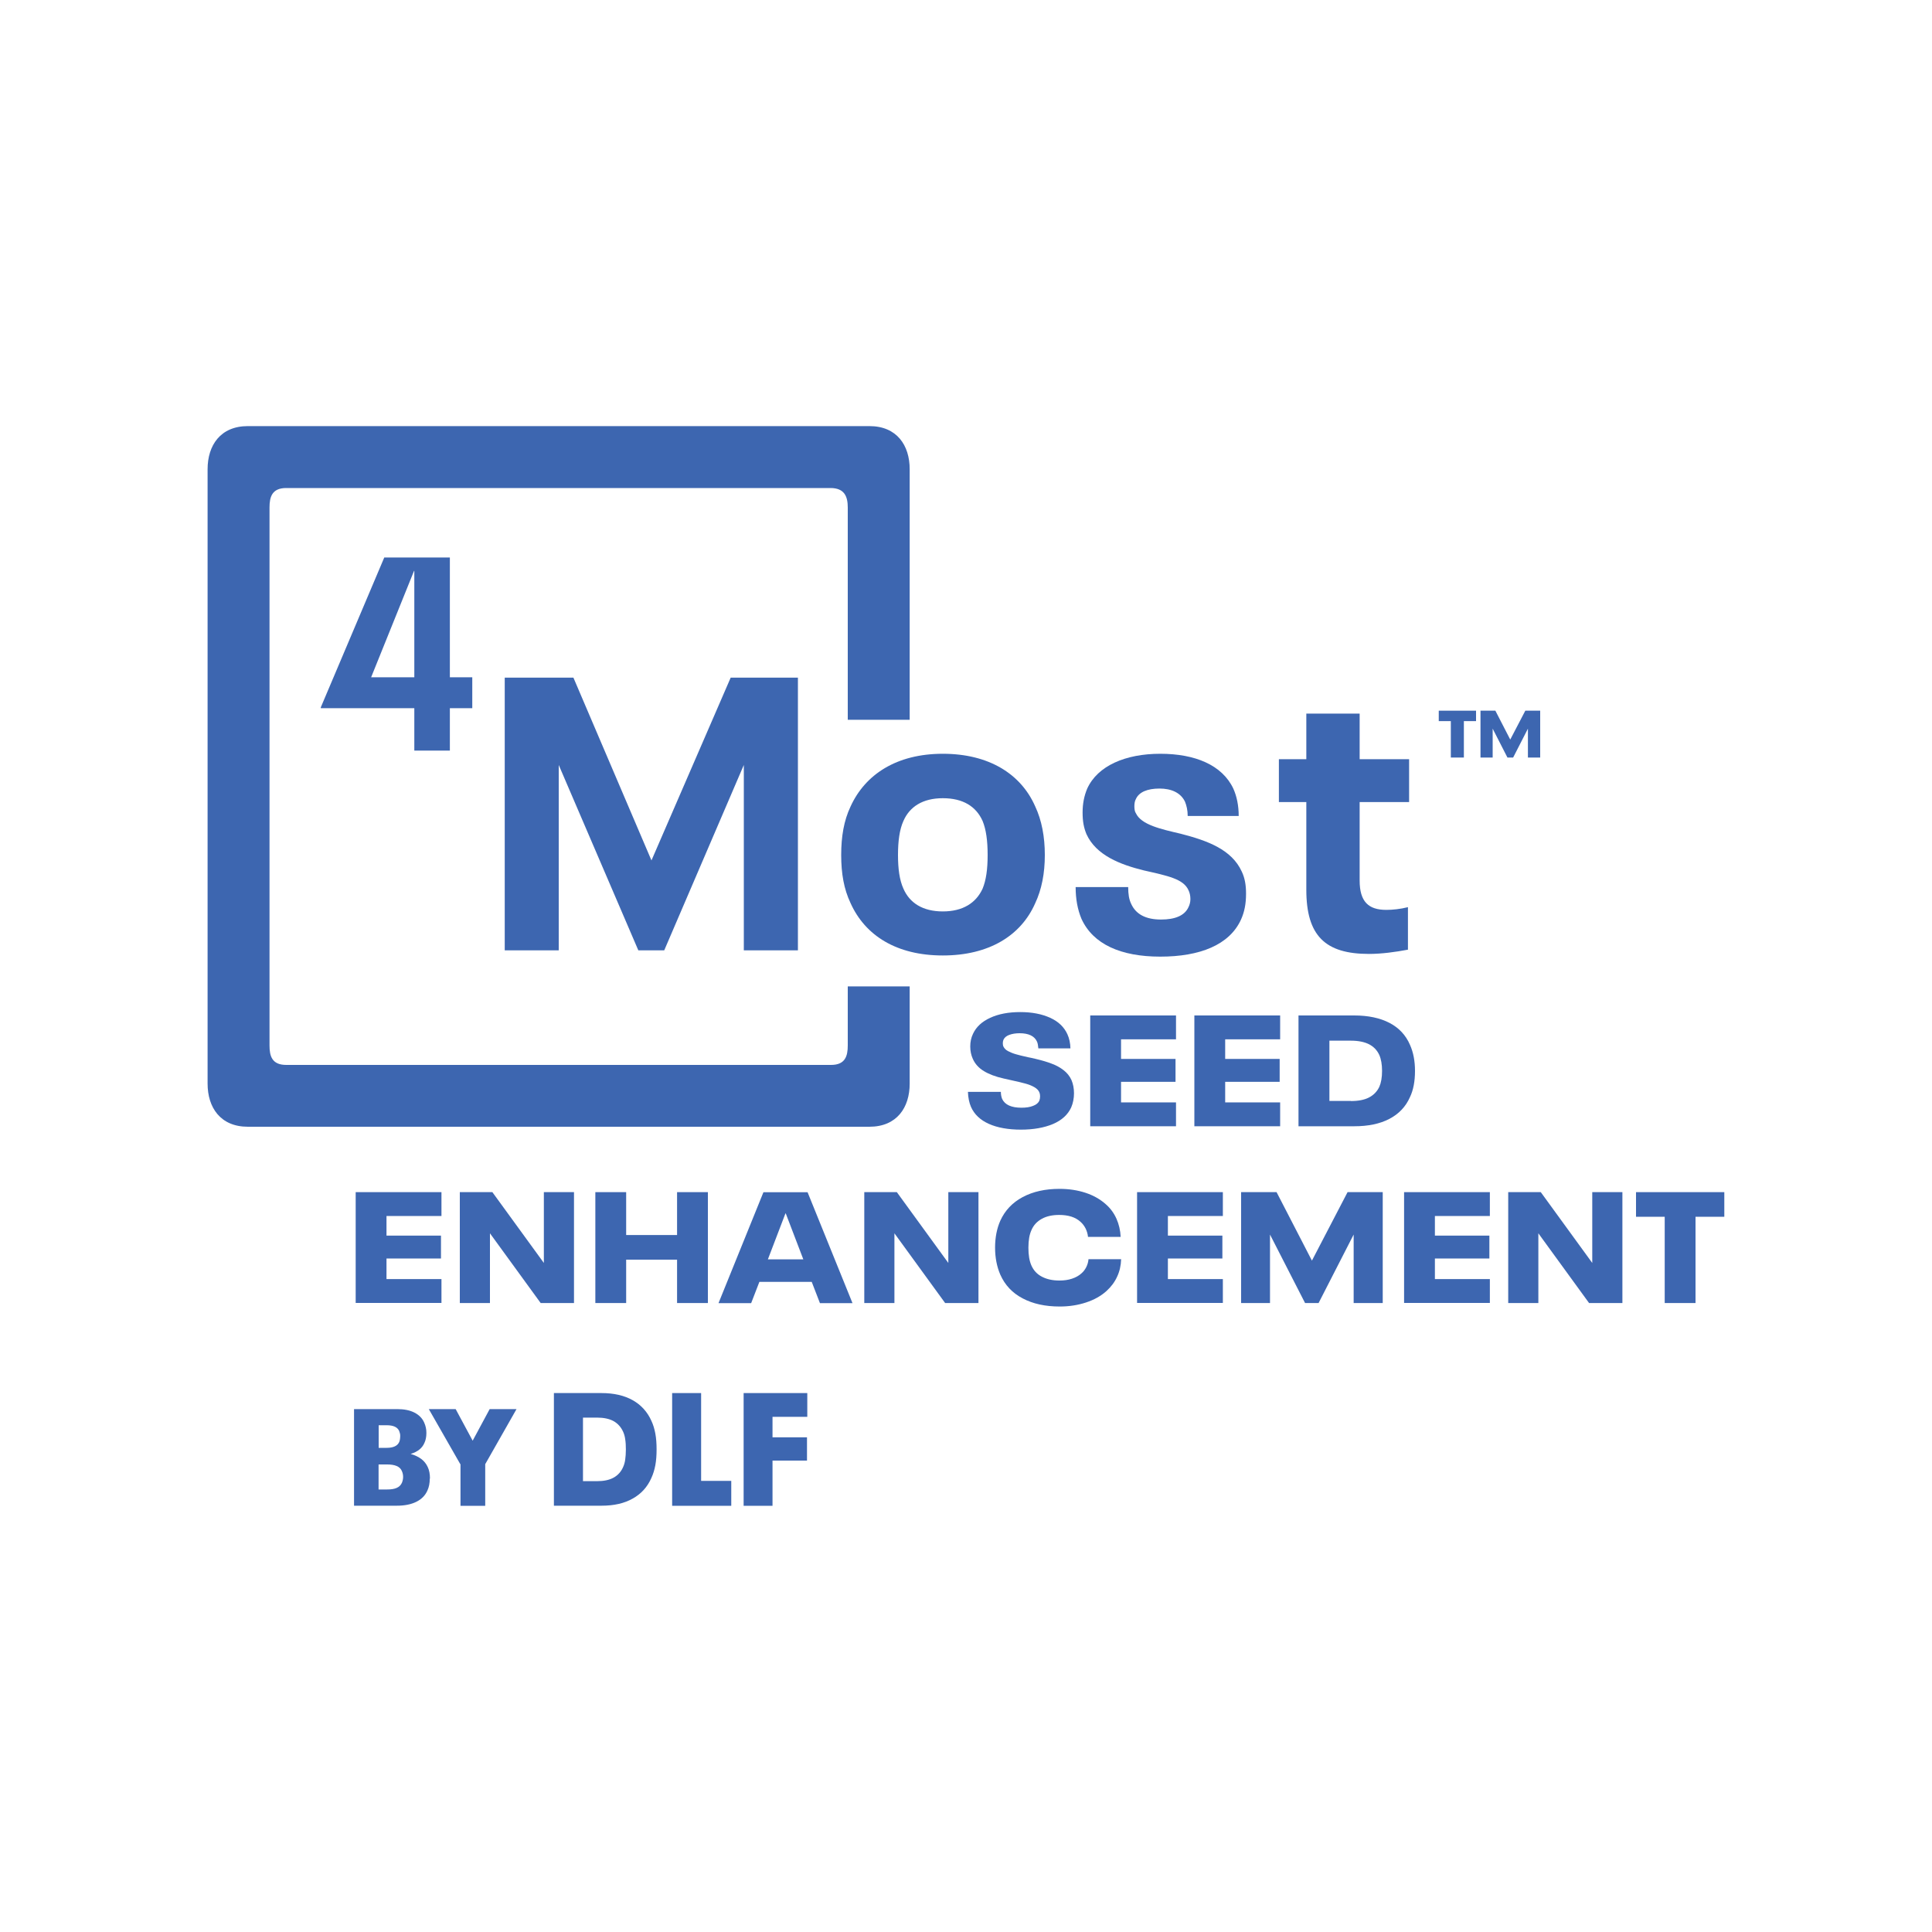 <?xml version="1.0" encoding="UTF-8"?>
<svg id="Layer_1" data-name="Layer 1" xmlns="http://www.w3.org/2000/svg" version="1.1" viewBox="0 0 200 200">
  <defs>
    <style>
      .cls-1 {
        fill: #3d66b0;
        stroke-width: 0px;
      }
    </style>
  </defs>
  <g>
    <g>
      <path class="cls-1" d="M46.57,77.7v-4.39h2.32v-3.2h-2.32v-12.4h-6.79l-6.57,15.51v.09h9.68v4.39h3.68ZM38.42,70.11l4.44-11.01h.03v11.01h-4.47Z"/>
      <path class="cls-1" d="M87.76,108.22c0,1.09-.25,2.02-1.73,2.02H29.63c-1.48,0-1.73-.92-1.73-2.02v-55.68c0-1.09.25-2.02,1.73-2.02h56.34c1.48,0,1.79.92,1.79,2.02v21.97h6.41v-25.94c0-2.46-1.32-4.46-4.17-4.46H25.66c-2.85,0-4.17,2-4.17,4.46v63.61c0,2.46,1.32,4.46,4.17,4.46h64.34c2.85,0,4.17-2,4.17-4.46v-10.07h-6.41v6.11Z"/>
      <polygon class="cls-1" points="82.6 98.38 82.6 70.15 75.64 70.15 67.44 89.07 59.36 70.15 52.25 70.15 52.25 98.38 57.84 98.38 57.84 79.19 66.08 98.38 68.76 98.38 77 79.19 77 98.38 82.6 98.38"/>
      <path class="cls-1" d="M122.23,86.31c-2.04-.48-4.08-.92-4.64-2.12-.12-.16-.16-.44-.16-.72s.04-.56.16-.76c.32-.72,1.2-1.08,2.44-1.08s2.2.44,2.64,1.36c.16.4.28.88.28,1.48h5.28c0-1.08-.2-2.04-.56-2.84-1.16-2.44-3.96-3.6-7.56-3.6s-6.48,1.24-7.56,3.6c-.32.76-.48,1.56-.48,2.48s.12,1.56.4,2.24c1,2.2,3.52,3.16,5.96,3.76,2.48.56,4.08.88,4.6,2.04.12.24.2.56.2.92,0,.32-.08.6-.2.84-.4.88-1.4,1.28-2.84,1.28-1.6,0-2.6-.56-3.08-1.6-.24-.48-.32-1.04-.32-1.76h-5.44c0,1.24.2,2.32.6,3.28,1.2,2.64,4.08,3.92,8.16,3.92s7.16-1.2,8.36-3.84c.36-.8.52-1.64.52-2.68,0-.88-.12-1.6-.44-2.28-1.04-2.28-3.52-3.2-6.32-3.92Z"/>
      <path class="cls-1" d="M145.87,83.03v-4.44h-5.12v-4.72h-5.52v4.72h-2.84v4.44h2.84v9.08c0,4.76,1.96,6.64,6.48,6.64,1.32,0,2.76-.2,4.04-.44v-4.4c-.8.2-1.6.28-2.24.28-1.84,0-2.76-.84-2.76-3.04v-8.12h5.12Z"/>
      <path class="cls-1" d="M97.6,78.03c-4.76,0-8.04,2.12-9.56,5.48-.68,1.44-.96,3.08-.96,5s.28,3.52.96,4.96c1.52,3.4,4.8,5.44,9.56,5.44s8.08-2.04,9.56-5.4c.68-1.44,1-3.12,1-5s-.32-3.6-1-5.04c-1.48-3.36-4.8-5.44-9.56-5.44ZM101.72,91.99c-.68,1.48-2.04,2.36-4.12,2.36s-3.44-.88-4.08-2.36c-.4-.88-.56-2.04-.56-3.48s.16-2.64.56-3.52c.64-1.48,2-2.36,4.08-2.36s3.44.84,4.12,2.36c.36.88.52,2.04.52,3.52s-.16,2.6-.52,3.48Z"/>
    </g>
    <g>
      <path class="cls-1" d="M102.36,116.34c-.89-.4-1.51-.99-1.85-1.77-.18-.42-.29-.94-.31-1.54h3.41c0,.26.04.5.13.73.29.61.96.91,2,.91.48,0,.88-.06,1.2-.19.33-.12.54-.3.65-.53.05-.14.08-.29.08-.46,0-.17-.03-.31-.08-.42-.09-.21-.26-.38-.52-.53-.26-.15-.56-.27-.89-.36-.33-.09-.77-.2-1.33-.32-.47-.1-.78-.17-.94-.21-.85-.19-1.53-.45-2.06-.77-.53-.32-.92-.75-1.15-1.28-.17-.38-.26-.8-.26-1.27s.09-.9.28-1.3c.33-.72.92-1.27,1.79-1.67s1.9-.59,3.11-.59,2.23.2,3.09.59c.86.39,1.45.96,1.79,1.71.19.42.3.91.31,1.46h-3.32c-.01-.14-.03-.27-.05-.39-.02-.12-.05-.23-.1-.33-.26-.56-.86-.85-1.79-.85-.41,0-.77.06-1.07.17-.3.11-.5.28-.6.5-.04.1-.07.22-.07.36s.02.26.07.36c.09.18.24.34.47.46s.49.23.8.32c.3.09.72.19,1.25.31.18.03.46.09.83.18.63.15,1.18.31,1.64.49.47.17.88.4,1.24.68.36.28.63.62.81,1.02.17.4.26.86.26,1.37s-.1,1.02-.29,1.46c-.35.76-.98,1.33-1.89,1.72-.91.38-2.02.58-3.32.58s-2.43-.2-3.32-.6Z"/>
      <path class="cls-1" d="M112.86,105.12h8.88v2.47h-5.69v2.03h5.64v2.37h-5.64v2.13h5.69v2.47h-8.88v-11.48Z"/>
      <path class="cls-1" d="M123.64,105.12h8.88v2.47h-5.69v2.03h5.64v2.37h-5.64v2.13h5.69v2.47h-8.88v-11.48Z"/>
      <path class="cls-1" d="M134.42,105.12h5.77c1.45,0,2.67.26,3.65.77.98.51,1.69,1.27,2.12,2.27.35.78.52,1.68.52,2.7,0,1.07-.17,1.98-.52,2.71-.44,1-1.16,1.75-2.14,2.26-.98.51-2.19.76-3.63.76h-5.77v-11.48ZM139.84,113.98c.77,0,1.4-.12,1.88-.37.48-.25.84-.62,1.07-1.11.18-.41.28-.96.28-1.64s-.1-1.23-.29-1.66c-.23-.49-.58-.85-1.06-1.1-.48-.24-1.1-.37-1.87-.37h-2.23v6.24h2.23Z"/>
      <path class="cls-1" d="M36.82,123.41h8.88v2.47h-5.69v2.03h5.64v2.37h-5.64v2.13h5.69v2.47h-8.88v-11.48Z"/>
      <path class="cls-1" d="M47.6,123.41h3.37l5.33,7.33v-7.33h3.12v11.48h-3.45l-5.25-7.22v7.22h-3.12v-11.48Z"/>
      <path class="cls-1" d="M61.63,123.41h3.19v4.44h5.27v-4.44h3.19v11.48h-3.19v-4.49h-5.27v4.49h-3.19v-11.48Z"/>
      <path class="cls-1" d="M84.04,132.7h-5.43l-.85,2.2h-3.38l4.65-11.48h4.57l4.65,11.48h-3.37l-.85-2.2ZM83.16,130.37l-1.82-4.76h-.03l-1.82,4.76h3.67Z"/>
      <path class="cls-1" d="M89.47,123.41h3.37l5.33,7.33v-7.33h3.12v11.48h-3.45l-5.25-7.22v7.22h-3.12v-11.48Z"/>
      <path class="cls-1" d="M105.85,134.4c-1.06-.56-1.82-1.37-2.3-2.45-.36-.83-.54-1.77-.54-2.8s.18-1.97.54-2.78c.48-1.06,1.25-1.88,2.32-2.45,1.07-.57,2.34-.85,3.81-.85.98,0,1.88.14,2.7.41.82.27,1.52.67,2.1,1.19.48.42.84.92,1.1,1.5.25.57.4,1.2.43,1.87h-3.38c-.03-.31-.12-.6-.25-.87-.14-.27-.31-.5-.53-.69-.52-.48-1.26-.71-2.21-.71-.7,0-1.3.13-1.79.4s-.85.65-1.07,1.16c-.11.24-.19.51-.24.8-.05.3-.08.64-.08,1.03,0,.76.1,1.37.31,1.84.23.52.59.91,1.1,1.17.5.26,1.1.39,1.8.39.48,0,.91-.06,1.3-.19s.72-.31.99-.56c.21-.18.37-.4.5-.66.12-.25.2-.52.22-.8h3.38c-.02.66-.16,1.27-.42,1.82-.25.55-.62,1.04-1.08,1.46-.57.52-1.28.92-2.13,1.2-.85.28-1.76.42-2.73.42-1.5,0-2.77-.28-3.83-.84Z"/>
      <path class="cls-1" d="M117.71,123.41h8.88v2.47h-5.69v2.03h5.64v2.37h-5.64v2.13h5.69v2.47h-8.88v-11.48Z"/>
      <path class="cls-1" d="M128.49,123.41h3.66l3.66,7.09,3.69-7.09h3.64v11.48h-3.01v-7.09l-3.63,7.09h-1.4l-3.63-7.09v7.09h-2.99v-11.48Z"/>
      <path class="cls-1" d="M145.35,123.41h8.88v2.47h-5.69v2.03h5.64v2.37h-5.64v2.13h5.69v2.47h-8.88v-11.48Z"/>
      <path class="cls-1" d="M156.13,123.41h3.37l5.33,7.33v-7.33h3.12v11.48h-3.45l-5.25-7.22v7.22h-3.12v-11.48Z"/>
      <path class="cls-1" d="M172.34,125.96h-2.98v-2.55h9.14v2.55h-2.98v8.93h-3.19v-8.93Z"/>
    </g>
    <g>
      <path class="cls-1" d="M150.2,74.65h-1.26v-1.08h3.86v1.08h-1.26v3.77h-1.35v-3.77Z"/>
      <path class="cls-1" d="M153.26,73.57h1.54l1.54,2.99,1.56-2.99h1.54v4.85h-1.27v-2.99l-1.53,2.99h-.59l-1.53-2.99v2.99h-1.26v-4.85Z"/>
    </g>
  </g>
  <g>
    <path class="cls-1" d="M44.49,153.06c0,.47-.08.88-.24,1.23-.23.52-.61.91-1.16,1.18-.55.27-1.22.4-2.01.4h-4.43v-10h4.48c.71,0,1.3.12,1.77.36.47.24.81.58,1.01,1.03.08.17.13.34.17.51.04.17.06.36.06.57s-.02.39-.05.55c-.03.16-.08.32-.15.47-.23.55-.7.93-1.43,1.15.45.13.82.31,1.11.53.29.22.51.5.66.83.15.31.23.71.23,1.19ZM39.19,149.88h.84c.68,0,1.11-.2,1.29-.59.04-.09.07-.19.08-.28s.03-.2.03-.33c0-.11,0-.21-.03-.3s-.05-.17-.08-.25c-.18-.4-.61-.59-1.3-.59h-.82v2.35ZM41.73,152.89c0-.21-.04-.41-.13-.61-.1-.24-.28-.41-.54-.52-.26-.11-.58-.16-.98-.16h-.89v2.59h.88c.41,0,.74-.05.99-.16.25-.11.43-.28.54-.52.08-.19.13-.4.13-.62Z"/>
    <path class="cls-1" d="M47.65,151.57l-3.26-5.7h2.78l1.76,3.27,1.76-3.27h2.78l-3.24,5.7v4.31h-2.56v-4.31Z"/>
    <path class="cls-1" d="M57.34,144.21h4.93c1.28,0,2.36.25,3.23.74s1.52,1.21,1.93,2.13c.19.4.32.84.41,1.32.09.49.13,1.03.13,1.64s-.04,1.15-.13,1.64c-.09.48-.23.93-.41,1.32-.41.93-1.05,1.64-1.93,2.13-.88.5-1.95.74-3.23.74h-4.93v-11.67ZM61.79,153.33c.71,0,1.28-.12,1.72-.36s.77-.6.98-1.07c.11-.23.19-.5.23-.79.04-.3.07-.65.07-1.06s-.02-.76-.07-1.07c-.04-.3-.12-.57-.23-.8-.22-.47-.55-.83-.98-1.07-.44-.24-1.01-.36-1.71-.36h-1.45v6.58h1.45Z"/>
    <path class="cls-1" d="M69.59,144.21h2.99v9.09h3.12v2.58h-6.12v-11.67Z"/>
    <path class="cls-1" d="M76.98,144.21h6.59v2.46h-3.6v2.12h3.57v2.41h-3.57v4.68h-2.99v-11.67Z"/>
  </g>
</svg>